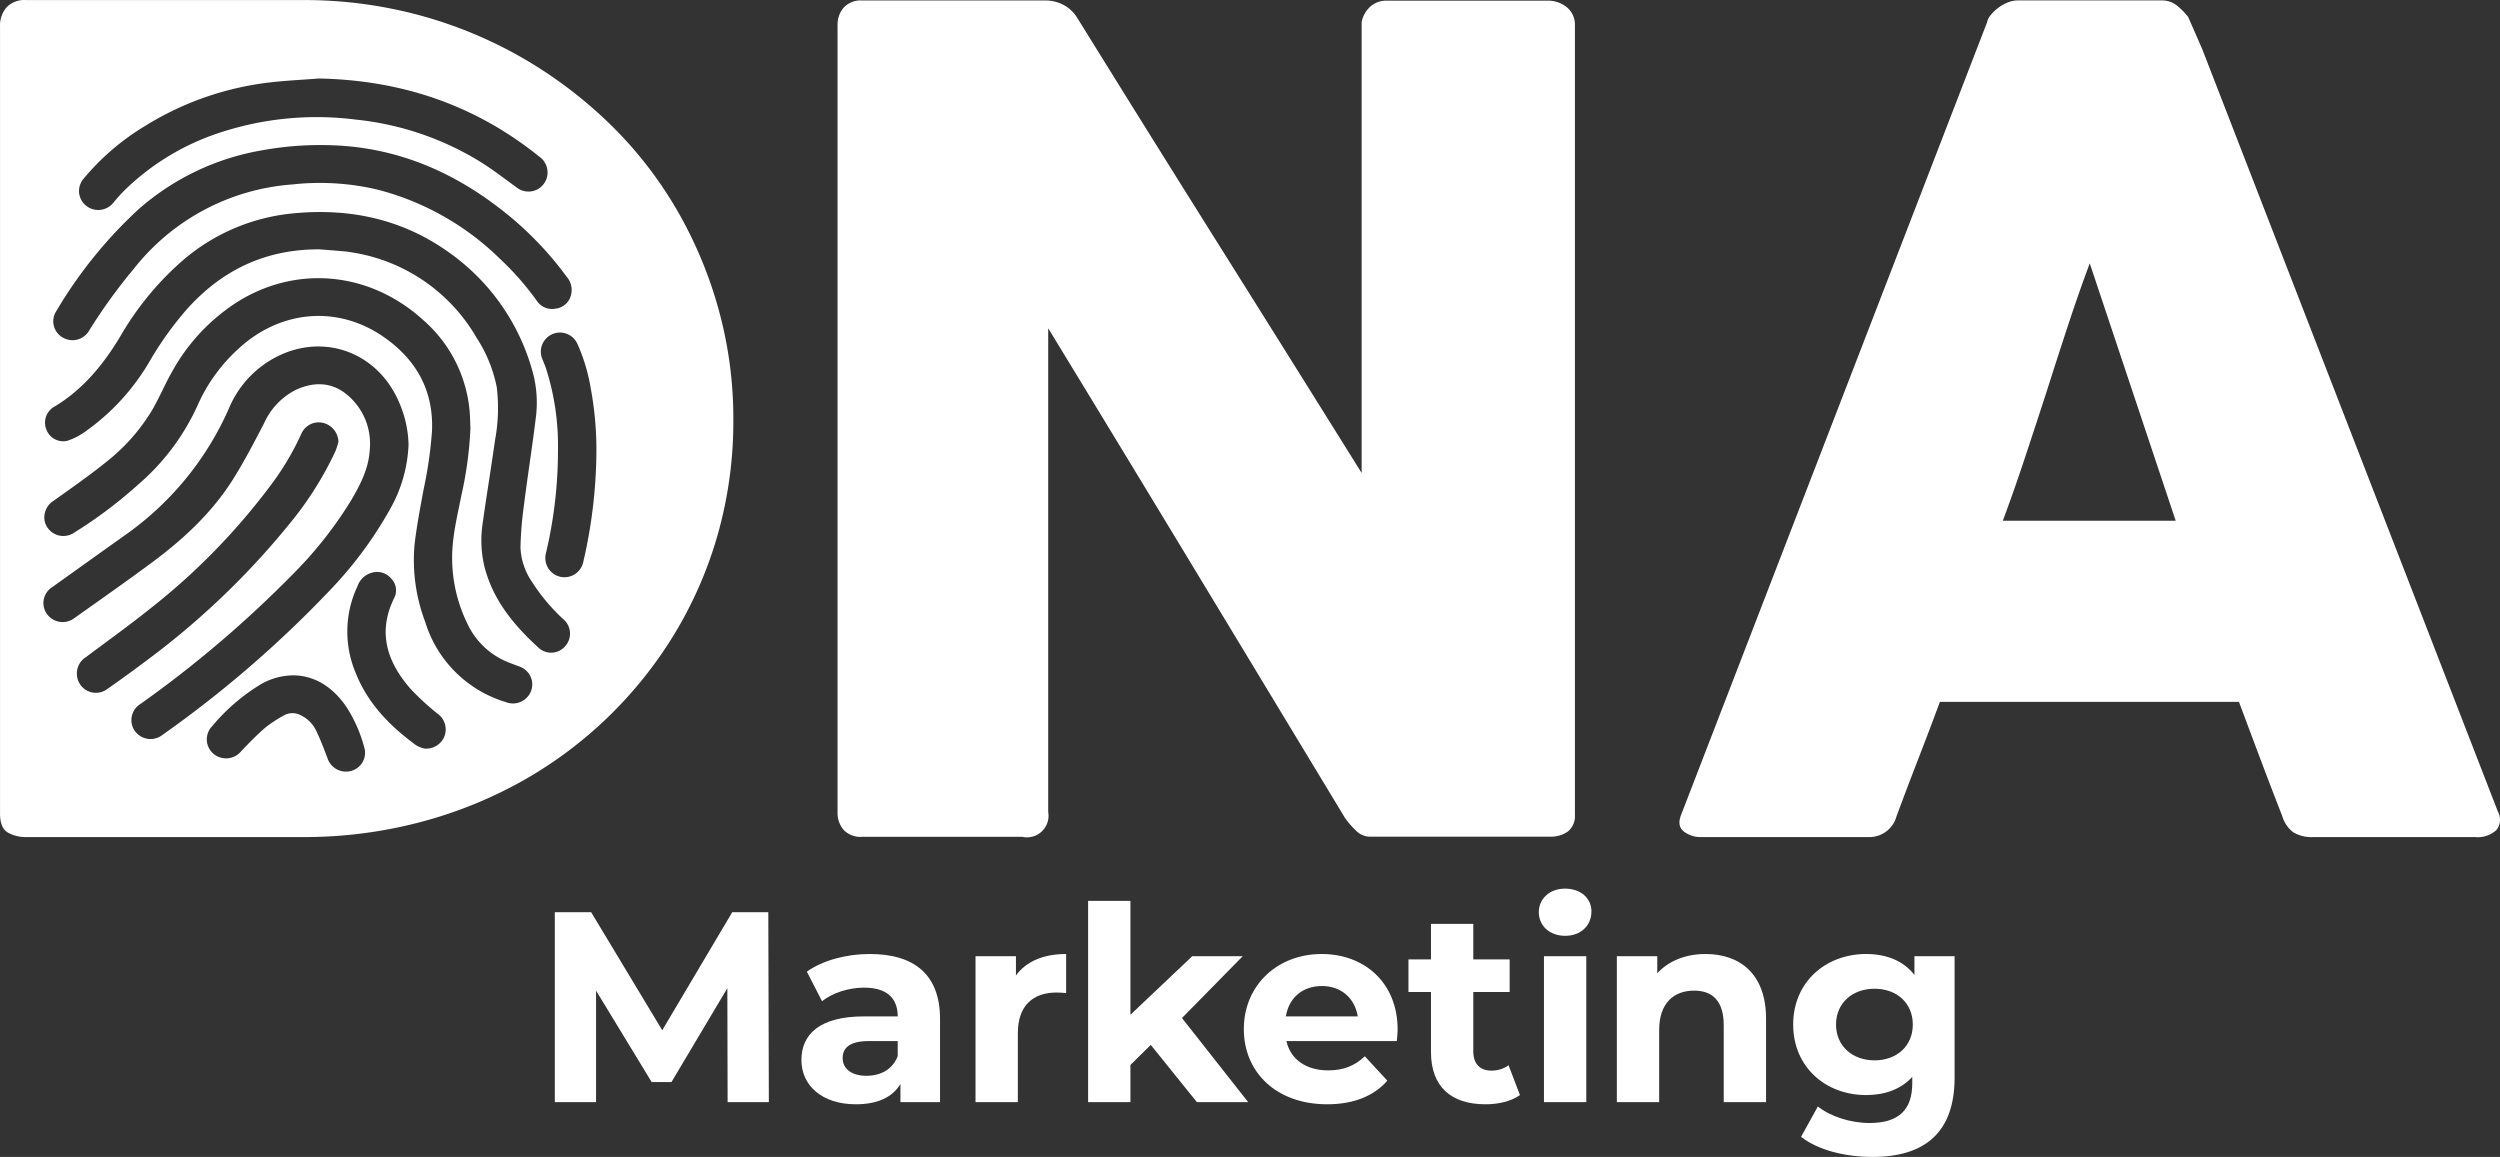 <svg xmlns="http://www.w3.org/2000/svg" id="Laag_1" data-name="Laag 1" version="1.1" width="418.584" height="193.707"><rect width="100%" height="100%" fill="#333333" stroke="none"/><defs id="defs4"><style id="style2">.cls-1{fill:#fff}</style></defs><path class="cls-1" d="M120.185 51.332a70.6 70.6 0 0 0-7.26-16.88 67.16 67.16 0 0 0-11.29-14.15 74 74 0 0 0-14.57-10.84 72.61 72.61 0 0 0-17.17-7 73.9 73.9 0 0 0-19.09-2.45H4.345a4.12 4.12 0 0 0-3.25 1.22 4.64 4.64 0 0 0-1.09 3.21v131.75q0 2.46 1.32 3.21a6 6 0 0 0 3 .75h46.51a75.83 75.83 0 0 0 19.14-2.4 72.74 72.74 0 0 0 17.21-6.84 69.87 69.87 0 0 0 25.79-24.85 68 68 0 0 0 7.26-16.78 69.42 69.42 0 0 0 2.55-19 68.4 68.4 0 0 0-2.6-18.95zm-106.17-21.43a40.46 40.46 0 0 1 10.29-8.82 50.6 50.6 0 0 1 20.87-7.28c2.72-.32 5.47-.44 8.2-.66 13.75.27 26.08 4.37 36.81 13a3.26 3.26 0 0 1 1.42 3.44 3.2 3.2 0 0 1-5.11 1.8c-1.92-1.39-3.79-2.85-5.78-4.11a49.38 49.38 0 0 0-21.16-7.25 51.84 51.84 0 0 0-23.26 2.36 41 41 0 0 0-15.36 9.4c-.68.66-1.3 1.38-1.91 2.1a3.24 3.24 0 0 1-4.61.56 3.15 3.15 0 0 1-.4-4.54zm-4.6 22.21a75.06 75.06 0 0 1 13.78-17.07 41.93 41.93 0 0 1 20.95-9.92 53 53 0 0 1 9.83-.83c11 0 20.71 3.75 29.37 10.35a56.47 56.47 0 0 1 11.59 11.77 3.29 3.29 0 0 1 .7 2.85 3 3 0 0 1-2.58 2.41 3.08 3.08 0 0 1-3.21-1.36 47.43 47.43 0 0 0-6.22-7.06 45.47 45.47 0 0 0-20.4-11.5 42 42 0 0 0-14.26-.87 37.2 37.2 0 0 0-26.54 14.1 90.78 90.78 0 0 0-7.5 10.37 3.21 3.21 0 0 1-4.45 1.14 3.11 3.11 0 0 1-1.06-4.38zm3.47 60.93a3.2 3.2 0 0 1 1.48-3c3.68-2.75 7.41-5.43 11-8.31a109.58 109.58 0 0 0 20-20.53 45.63 45.63 0 0 0 5.11-8.62 3.17 3.17 0 0 1 3.65-1.77 3.35 3.35 0 0 1 2.54 3.18 16 16 0 0 1-.49 1.53 57 57 0 0 1-7.55 12 132.4 132.4 0 0 1-24.5 23.38q-3 2.26-6.09 4.41a3.18 3.18 0 0 1-5.15-2.27zm9.74 9.42a3.17 3.17 0 0 1 .87-4.58 189.29 189.29 0 0 0 25.41-21.61 67.12 67.12 0 0 0 10-12.69c1.49-2.56 2.83-5.22 3-8.22a10.64 10.64 0 0 0-3.78-9.26c-2.56-2.14-5.5-2.21-8.48-.88a11.52 11.52 0 0 0-5.43 5.65c-1.63 3.13-3.26 6.27-5.13 9.27-3.54 5.66-8.37 10.14-13.71 14.09-4.26 3.15-8.59 6.19-12.91 9.25a3.24 3.24 0 0 1-4.6-.67 3.15 3.15 0 0 1 .9-4.52q6.12-4.38 12.24-8.74a51 51 0 0 0 17.32-21.16 17.08 17.08 0 0 1 9.44-9.31c7.65-3 15.75.49 19.06 8.29a18.65 18.65 0 0 1 1.58 7.12 23.82 23.82 0 0 1-3.13 10.82 66.38 66.38 0 0 1-10.16 13.65 188.61 188.61 0 0 1-27.92 24.09 3.23 3.23 0 0 1-4.56-.59zm36.22 6.6a3.25 3.25 0 0 1-4-2.08c-.58-1.54-1.16-3.08-1.87-4.56a5.42 5.42 0 0 0-2.58-2.64 2.91 2.91 0 0 0-2.86 0 21.8 21.8 0 0 0-3.12 2.05c-1.41 1.22-2.72 2.56-4 3.91a3.28 3.28 0 0 1-4.68.46 3.17 3.17 0 0 1-.17-4.66 32.45 32.45 0 0 1 7.83-6.8 10.9 10.9 0 0 1 6.07-1.66c3.5.16 6.48 2.15 8.66 5.47a23.89 23.89 0 0 1 2.88 6.64 3.14 3.14 0 0 1-2.16 3.87zm15.45-5.51a3.31 3.31 0 0 1-3.18 1.79 5 5 0 0 1-1.41-.54c-4.43-3.22-8.16-7.05-10.19-12.23a17.79 17.79 0 0 1 .33-14.4 3.55 3.55 0 0 1 2.56-2.32 3.08 3.08 0 0 1 3.08 1 2.82 2.82 0 0 1 .54 3.23c-2.87 5.77-1.22 10.75 2.72 15.26a42.64 42.64 0 0 0 4.53 4.16 3.23 3.23 0 0 1 1.02 4.05zm14.62-7.85a3.24 3.24 0 0 1-4.2 1.86 20.2 20.2 0 0 1-13.52-13.43 29.21 29.21 0 0 1-1.78-13c.36-3.08.95-6.14 1.51-9.19a69.41 69.41 0 0 0 1.41-9.84c.26-6.74-2.63-11.87-8.07-15.67-7.69-5.36-17.32-4.56-24.38 2a28.14 28.14 0 0 0-6.82 9.48 38.27 38.27 0 0 1-10 13.28 75.34 75.34 0 0 1-10.66 8 3.21 3.21 0 0 1-4.94-2 3.28 3.28 0 0 1 1.55-3.37c2.94-2.11 5.92-4.17 8.73-6.44a32.09 32.09 0 0 0 7.89-8.99c1.12-2 2-4.07 3.09-6a32.33 32.33 0 0 1 11.46-12.11c9.93-5.95 21.92-4.65 30.68 3.31a22.88 22.88 0 0 1 7.77 15.28c.08.94.09 1.89.13 2.83a63 63 0 0 1-1.5 11.18c-.71 3.58-1.61 7.13-1.56 10.81a25 25 0 0 0 2.63 10.89 12.69 12.69 0 0 0 6.93 6.37c.55.22 1.1.42 1.65.63a3.16 3.16 0 0 1 2 4.12zm5.72-7.51a3.1 3.1 0 0 1-4.3.41c-4.24-3.84-7.83-8.13-9.25-13.84a19.09 19.09 0 0 1-.25-7.3c.65-4.61 1.41-9.21 2.06-13.83a29.12 29.12 0 0 0 .28-8.79 23.46 23.46 0 0 0-3.36-8.26 29.27 29.27 0 0 0-20.88-14.32c-.44-.08-.89-.14-1.33-.18q-2.05-.18-4.11-.33c-9-.05-16.36 3.45-22.28 10.11a55.9 55.9 0 0 0-6.09 8.51 37.52 37.52 0 0 1-10.85 11.89 11.22 11.22 0 0 1-3 1.54 3 3 0 0 1-3.5-1.86 3.06 3.06 0 0 1 1.16-3.75c4.83-2.85 8.26-7 11.1-11.69a50.07 50.07 0 0 1 10.6-12.93 33.09 33.09 0 0 1 18.59-7.86c9.41-.89 18.18 1 25.92 6.53a36.1 36.1 0 0 1 14.14 20.41 19.43 19.43 0 0 1 .41 7.44c-.6 4.93-1.39 9.83-2 14.75a58.87 58.87 0 0 0-.55 6.88 11 11 0 0 0 1.92 5.69 31.66 31.66 0 0 0 5.27 6.28 3.15 3.15 0 0 1 .3 4.5zm3-14a3.21 3.21 0 1 1-6.24-1.51 74.63 74.63 0 0 0 2.03-17.49 42.35 42.35 0 0 0-2-13.49c-.17-.51-.39-1-.59-1.51a3.2 3.2 0 0 1 5.84-2.62 30.46 30.46 0 0 1 2.23 7.41 56.62 56.62 0 0 1 .95 11.1 83.61 83.61 0 0 1-2.22 18.11z" id="path6" fill="#fff"/><path class="cls-1" d="M262.315 1.192a5 5 0 0 0-3.3-1.08h-26.88a4 4 0 0 0-2.64.94 4.69 4.69 0 0 0-1.51 2.64v75.5q-12.06-19.33-23.85-38.1-11.79-18.77-23.76-38.09a6 6 0 0 0-2.46-2.26 6.42 6.42 0 0 0-2.73-.66h-30.84a3.87 3.87 0 0 0-3.11 1.22 4.38 4.38 0 0 0-1 2.92v131.83a4.34 4.34 0 0 0 1 2.88 3.91 3.91 0 0 0 3.15 1.18h26.78a3.61 3.61 0 0 0 4.34-4.15v-81q12.65 20.75 24.9 41 12.25 20.25 24.8 41a14.73 14.73 0 0 0 2 2.27 3.16 3.16 0 0 0 2.17.85h30.08a4.88 4.88 0 0 0 3.11-.9 3.34 3.34 0 0 0 1.13-2.78V4.192a3.73 3.73 0 0 0-1.38-3z" id="path8" fill="#fff"/><path class="cls-1" d="M418.225 135.872l-49.51-127.68-2.35-5.37a12.75 12.75 0 0 0-1.7-1.75 4 4 0 0 0-2.74-1h-24.14a4.44 4.44 0 0 0-1.6.33 7.15 7.15 0 0 0-2.88 2.13 2.79 2.79 0 0 0-.61 1.22l-51.2 132.63c-.51 1.26-.36 2.2.42 2.83a4.61 4.61 0 0 0 3 .94h27.82a4.72 4.72 0 0 0 4.81-3.49q1.78-4.8 3.63-9.57 1.85-4.77 3.63-9.58h50.07q1.8 4.82 3.59 9.58 1.79 4.76 3.67 9.57a5.14 5.14 0 0 0 1.84 2.69 5.88 5.88 0 0 0 3.35.8h27.06a4.63 4.63 0 0 0 3.59-1.17 2.79 2.79 0 0 0 .25-3.11zm-82.89-48.68q1.8-4.8 3.63-10.32 1.83-5.52 3.67-11.18 1.8-5.67 3.63-11.23 1.83-5.56 3.63-10.37l14.39 43.1z" id="path10" fill="#fff"/><path d="M128.731 184.532l-.09-31.794H122.6l-11.719 19.758-11.9-19.758h-6.086v31.794h6.904v-18.668l9.31 15.307h3.317l9.356-15.716.045 19.077z" id="path825" font-weight="600" font-size="45.42" font-family="Montserrat-SemiBold,Montserrat" fill="#fff"/><path d="M145.631 159.732c-3.906 0-7.858 1.045-10.537 2.953l2.543 4.95c1.772-1.407 4.451-2.27 7.04-2.27 3.816 0 5.632 1.771 5.632 4.814h-5.632c-7.449 0-10.492 2.998-10.492 7.313 0 4.224 3.407 7.403 9.13 7.403 3.588 0 6.131-1.18 7.449-3.406v3.043h6.63v-13.944c0-7.404-4.314-10.855-11.763-10.855zm-.545 20.394c-2.498 0-3.997-1.18-3.997-2.952 0-1.635 1.045-2.862 4.36-2.862h4.86v2.498c-.817 2.226-2.861 3.316-5.223 3.316z" id="path827" font-weight="600" font-size="45.42" font-family="Montserrat-SemiBold,Montserrat" fill="#fff"/><path d="M170.103 163.32v-3.224h-6.768v24.436h7.086v-11.537c0-4.678 2.589-6.813 6.495-6.813.545 0 1 .046 1.59.09v-6.54c-3.77 0-6.677 1.227-8.403 3.589z" id="path829" font-weight="600" font-size="medium" font-family="Montserrat-SemiBold,Montserrat" letter-spacing="0" fill="#fff"/><path d="M200.399 184.532h8.584l-11.082-14.08 10.174-10.356h-8.448l-10.356 9.81V150.83h-7.086v33.702h7.086v-6.223l3.406-3.36z" id="path831" font-weight="600" font-size="medium" font-family="Montserrat-SemiBold,Montserrat" letter-spacing="-.02em" fill="#fff"/><path d="M234.012 172.405c0-7.858-5.542-12.672-12.718-12.672-7.449 0-13.036 5.268-13.036 12.58 0 7.268 5.496 12.582 13.944 12.582 4.406 0 7.813-1.362 10.084-3.951l-3.77-4.088c-1.68 1.59-3.543 2.362-6.132 2.362-3.724 0-6.313-1.863-6.995-4.906h18.486c.046-.59.137-1.362.137-1.907zm-12.673-7.313c3.18 0 5.496 1.999 5.996 5.087h-12.036c.5-3.134 2.816-5.087 6.04-5.087z" id="path833" font-weight="600" font-size="medium" font-family="Montserrat-SemiBold,Montserrat" fill="#fff"/><path d="M252.582 178.355c-.772.59-1.817.908-2.861.908-1.908 0-3.044-1.135-3.044-3.225v-9.947h6.087v-5.45h-6.087v-5.95h-7.085v5.95h-3.77v5.45h3.77v10.038c0 5.814 3.361 8.766 9.13 8.766 2.18 0 4.314-.5 5.768-1.544z" id="path835" font-weight="600" font-size="medium" font-family="Montserrat-SemiBold,Montserrat" fill="#fff"/><path d="M262.054 156.69c2.635 0 4.406-1.727 4.406-4.088 0-2.18-1.771-3.816-4.406-3.816-2.634 0-4.406 1.726-4.406 3.952 0 2.225 1.772 3.951 4.406 3.951zm-3.543 27.842h7.086v-24.436h-7.086z" id="path837" font-weight="600" font-size="medium" font-family="Montserrat-SemiBold,Montserrat" fill="#fff"/><path d="M285.568 159.732c-3.316 0-6.178 1.136-8.085 3.225v-2.861h-6.768v24.436h7.086V172.45c0-4.496 2.452-6.586 5.859-6.586 3.134 0 4.95 1.817 4.95 5.769v12.899h7.086v-13.99c0-7.448-4.36-10.81-10.128-10.81z" id="path839" font-weight="600" font-size="medium" font-family="Montserrat-SemiBold,Montserrat" letter-spacing="0" fill="#fff"/><path d="M320.541 160.096v3.134c-1.862-2.362-4.678-3.497-8.085-3.497-6.767 0-12.218 4.678-12.218 11.809 0 7.13 5.45 11.809 12.218 11.809 3.18 0 5.86-1 7.722-3.043v1.044c0 4.406-2.18 6.677-7.177 6.677-3.133 0-6.54-1.09-8.63-2.77l-2.815 5.087c2.861 2.225 7.358 3.36 11.99 3.36 8.812 0 13.717-4.178 13.717-13.262v-20.348zm-6.677 17.441c-3.724 0-6.45-2.407-6.45-5.995s2.726-5.996 6.45-5.996c3.725 0 6.405 2.408 6.405 5.996 0 3.588-2.68 5.995-6.405 5.995z" id="path841" font-weight="600" font-size="medium" font-family="Montserrat-SemiBold,Montserrat" fill="#fff"/></svg>